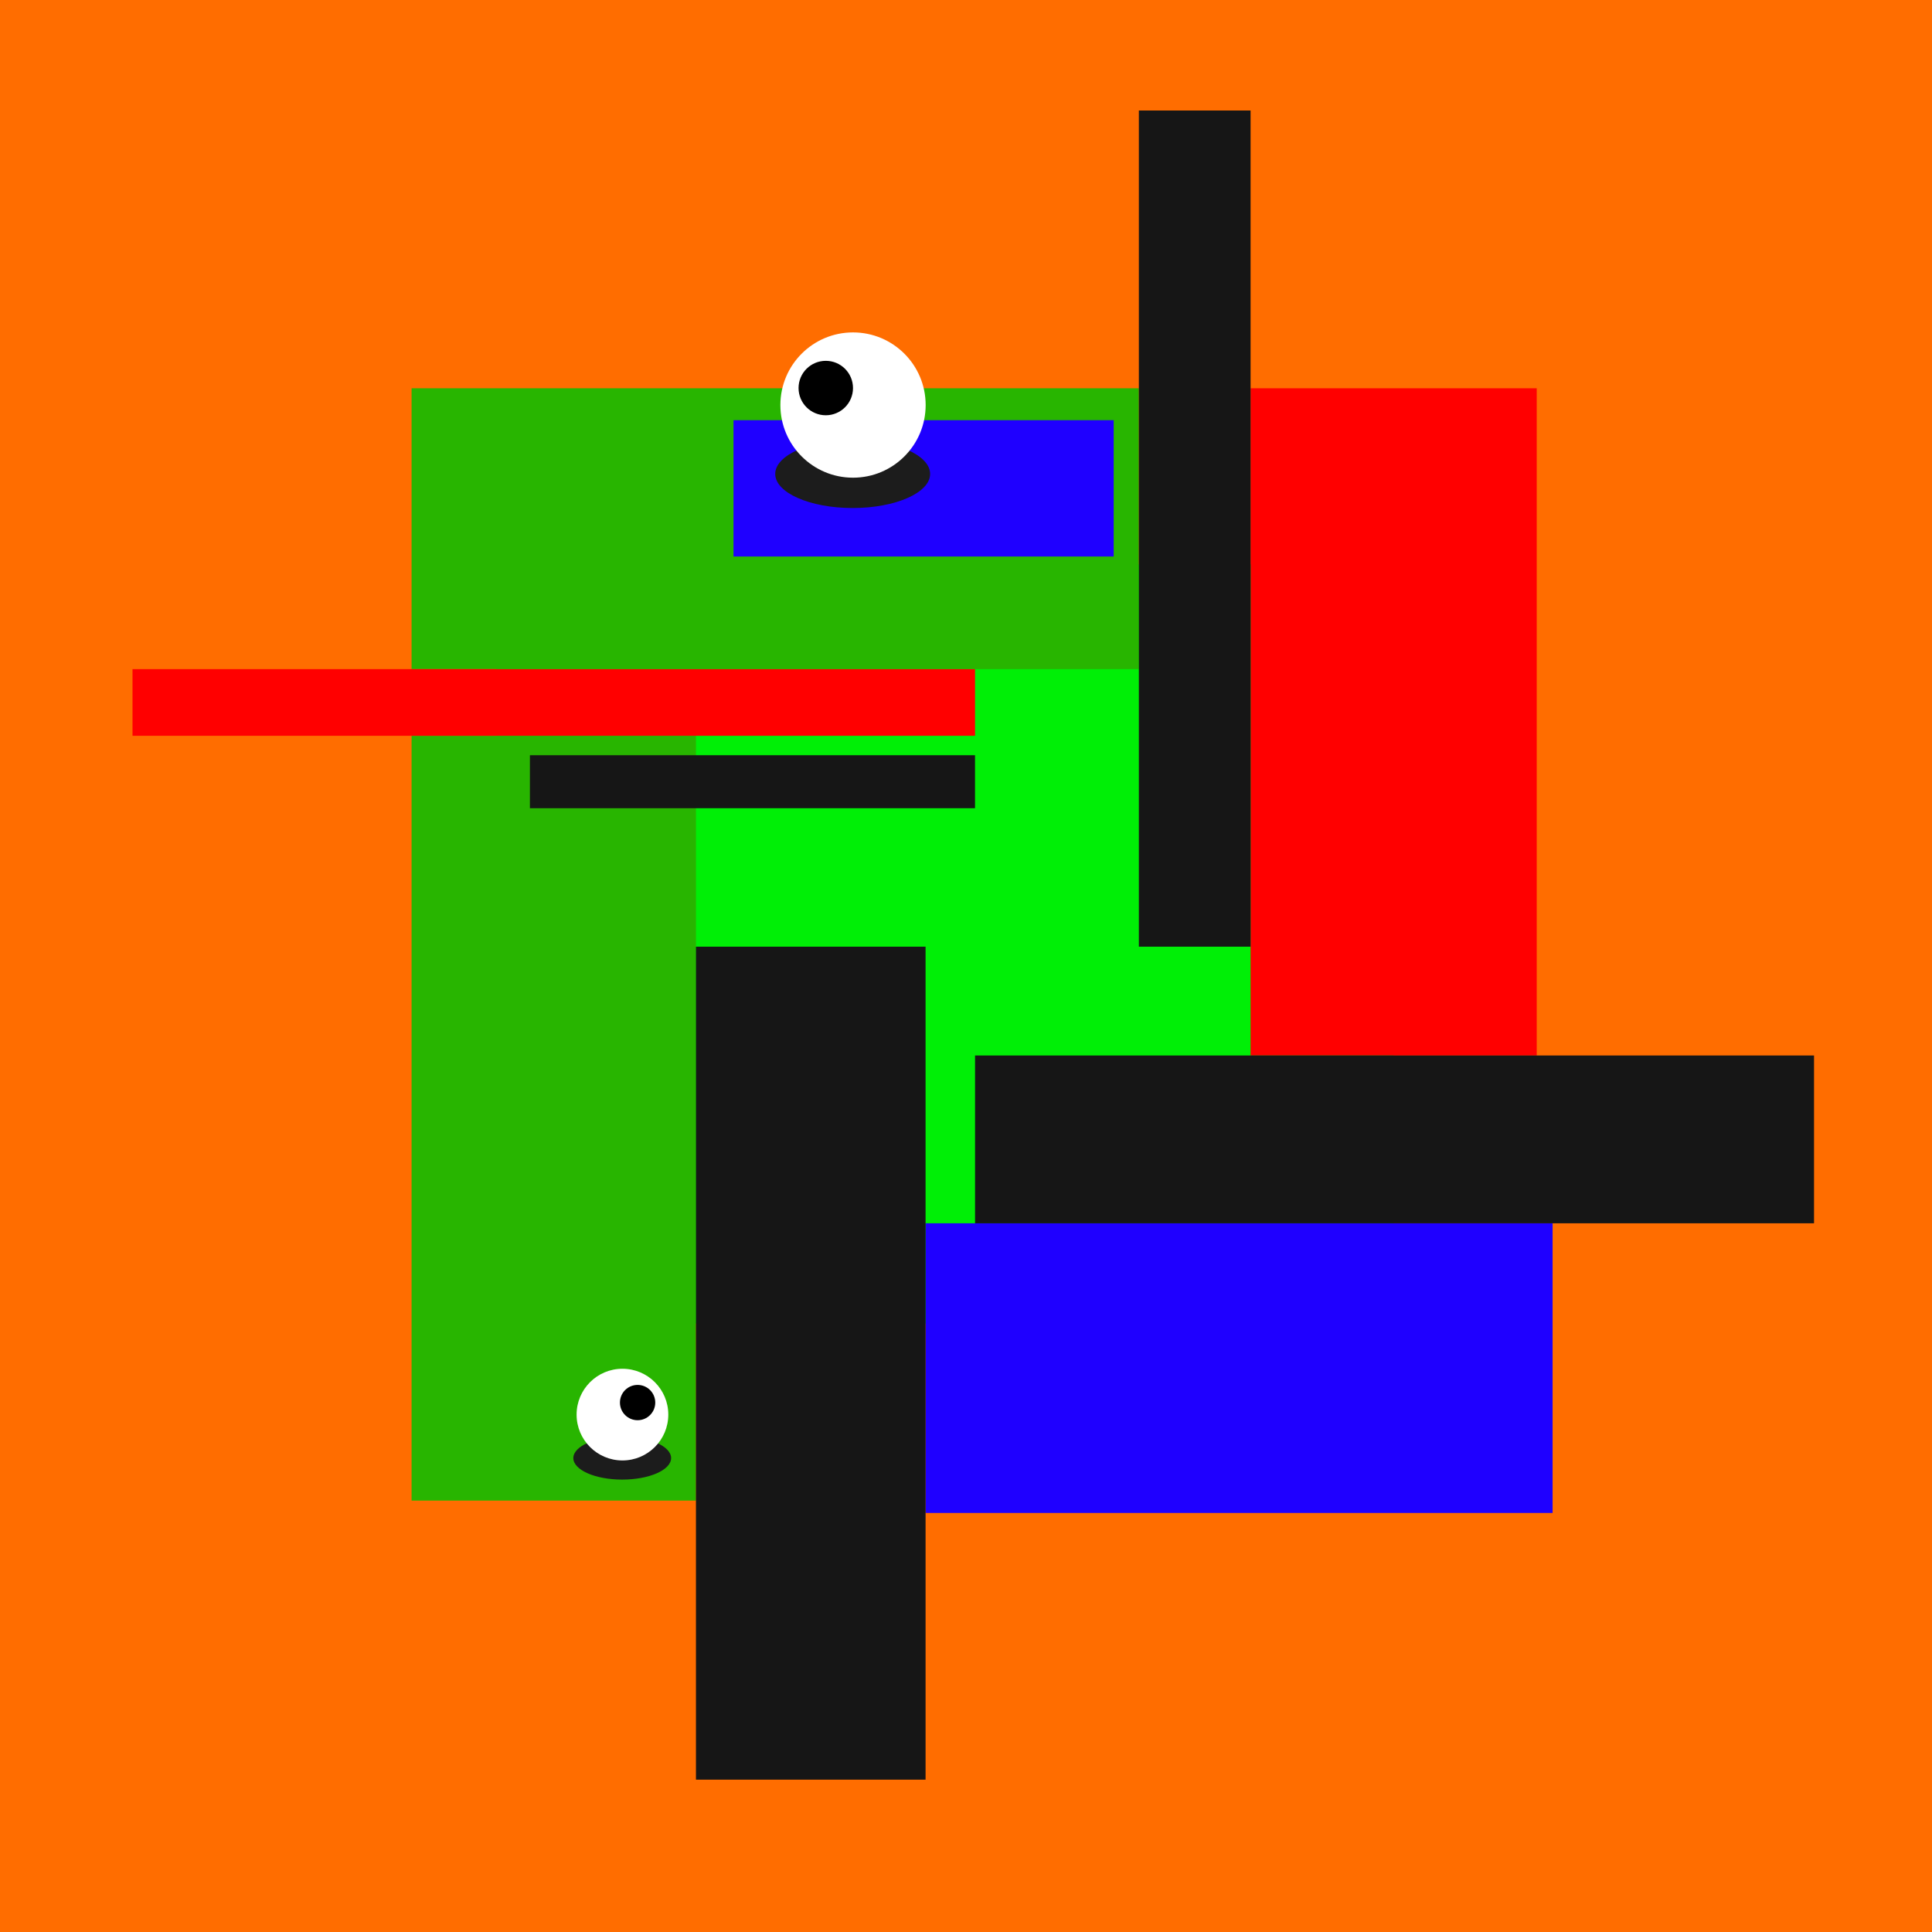 <svg xmlns="http://www.w3.org/2000/svg" viewBox="0 0 1117.09 1117.09"><g data-name="Layer 2"><path d="M0 0h1117.09v1117.09H0z" fill="#dbdbdb"/><path d="M0 0h1117.09v1117.09H0z" fill="#ff6d00"/></g><g data-name="Layer 8"><path d="M287 326.38h518.81v438.89H287z" fill="#00ef06"/><path d="M237.98 224.5h420.51v162.38H237.98z" fill="#28b500"/><path d="M723.09 224.5h165.45v385.79H723.09z" fill="red"/><path d="M237.98 425.44h164.43v442.21H237.98z" fill="#28b500"/><path d="M535.17 707.31h362.55V874.8H535.17z" fill="#1f00ff"/><path d="M563.77 610.29h485.11v97.02H563.77z" fill="#161616"/><path d="M76.62 386.89h487.15v38.55H76.62z" fill="red"/><path d="M658.49 63.91h64.6v483.45h-64.6zM402.4 547.36h132.77v481.65H402.4z" fill="#161616"/><path d="M424.11 242.97h219.83v78.81H424.11z" fill="#1f00ff"/><path d="M306.4 436.67h257.36v30.64H306.4z" fill="#161616"/><ellipse fill="#1c1c1c" cx="493.02" cy="274.03" rx="44.78" ry="19.71"/><circle fill="#fff" cx="493.22" cy="234.2" r="42"/><circle cx="477.47" cy="224.37" r="15.74"/><ellipse fill="#1c1c1c" cx="359.77" cy="843.07" rx="28.27" ry="12.44"/><circle fill="#fff" cx="359.9" cy="817.93" r="26.51"/><circle cx="368.66" cy="810.97" r="10.21"/></g></svg>